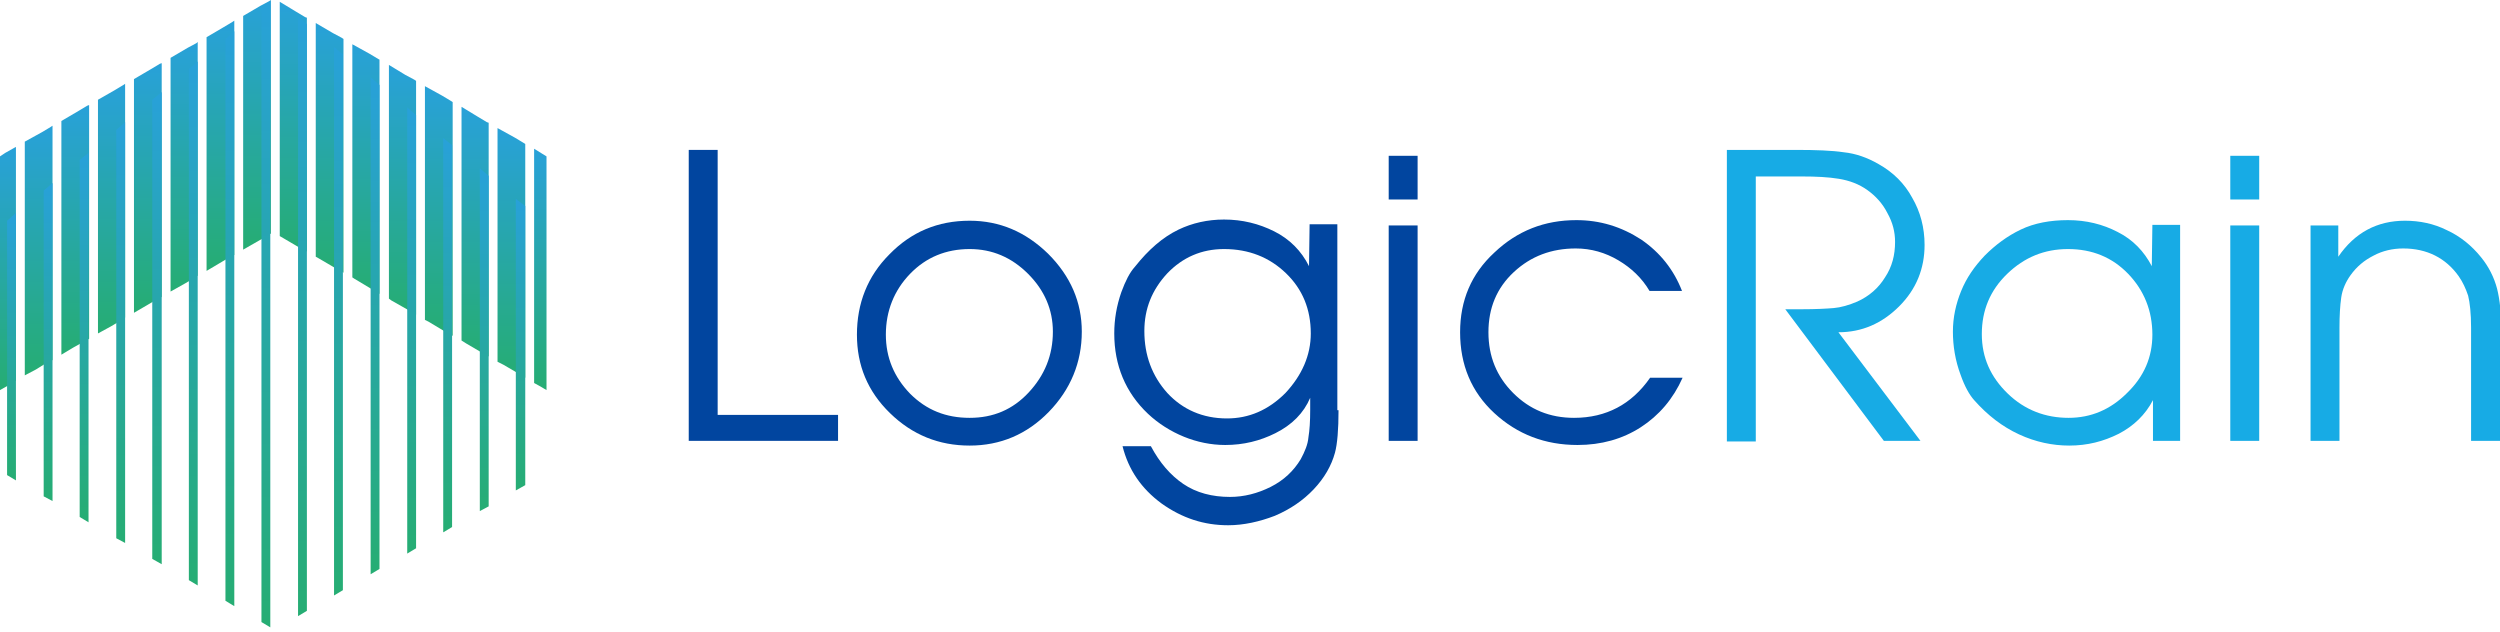 <svg width="190" height="48" viewBox="0 0 190 48" fill="none" xmlns="http://www.w3.org/2000/svg">
<path d="M63.692 33.505H52.344V11.393H54.542V31.532H63.692V33.505Z" fill="#01459F"/>
<path d="M82.217 25.207C82.217 27.54 81.365 29.603 79.705 31.308C78.045 33.012 76.027 33.864 73.695 33.864C71.362 33.864 69.344 33.057 67.639 31.397C65.935 29.738 65.127 27.764 65.127 25.432C65.127 23.054 65.935 20.991 67.594 19.332C69.254 17.627 71.272 16.775 73.695 16.775C75.982 16.775 77.956 17.627 79.66 19.287C81.365 20.991 82.217 22.965 82.217 25.207ZM80.019 25.207C80.019 23.548 79.391 22.068 78.135 20.812C76.879 19.556 75.399 18.928 73.695 18.928C71.9 18.928 70.375 19.556 69.164 20.812C67.953 22.068 67.325 23.637 67.325 25.432C67.325 27.181 67.953 28.661 69.164 29.917C70.42 31.173 71.9 31.756 73.695 31.756C75.489 31.756 76.969 31.128 78.18 29.827C79.391 28.527 80.019 27.002 80.019 25.207Z" fill="#01459F"/>
<path d="M101.728 31.173C101.728 32.653 101.638 33.729 101.459 34.402C101.19 35.389 100.652 36.331 99.844 37.183C99.037 38.035 98.05 38.708 96.884 39.202C95.718 39.65 94.507 39.919 93.34 39.919C91.501 39.919 89.842 39.381 88.272 38.26C86.747 37.138 85.76 35.703 85.312 33.909H87.465C88.137 35.165 88.945 36.107 89.931 36.779C90.918 37.452 92.129 37.766 93.475 37.766C94.552 37.766 95.583 37.497 96.57 37.004C97.557 36.51 98.319 35.793 98.857 34.896C99.171 34.312 99.396 33.774 99.441 33.236C99.53 32.698 99.575 32.025 99.575 31.128V30.231C99.082 31.397 98.185 32.294 96.929 32.922C95.763 33.505 94.507 33.819 93.116 33.819C92.04 33.819 90.963 33.595 89.976 33.191C88.99 32.788 88.048 32.204 87.24 31.442C85.536 29.827 84.684 27.764 84.684 25.342C84.684 24.265 84.863 23.234 85.222 22.202C85.536 21.35 85.85 20.722 86.254 20.273C87.285 18.973 88.362 18.031 89.573 17.448C90.604 16.954 91.77 16.685 93.026 16.685C94.417 16.685 95.673 16.999 96.839 17.582C98.005 18.165 98.902 19.062 99.485 20.229L99.53 17.044H101.638V31.173H101.728ZM99.62 25.342C99.62 23.503 98.992 21.978 97.736 20.767C96.48 19.556 94.91 18.928 93.026 18.928C91.322 18.928 89.887 19.556 88.721 20.767C87.554 22.023 86.971 23.458 86.971 25.162C86.971 27.001 87.554 28.571 88.721 29.872C89.887 31.128 91.412 31.801 93.251 31.801C94.91 31.801 96.391 31.173 97.691 29.872C98.947 28.526 99.62 27.001 99.62 25.342Z" fill="#01459F"/>
<path d="M107.738 15.161H105.541V11.841H107.738V15.161ZM107.738 33.506H105.541V17.134H107.738V33.506Z" fill="#01459F"/>
<path d="M127.833 22.112H125.366C124.783 21.126 123.975 20.363 122.989 19.78C122.002 19.197 120.925 18.883 119.759 18.883C117.92 18.883 116.35 19.466 115.05 20.677C113.749 21.888 113.121 23.413 113.121 25.252C113.121 27.091 113.749 28.616 115.005 29.872C116.261 31.128 117.786 31.756 119.625 31.756C120.881 31.756 121.957 31.487 122.899 30.993C123.841 30.5 124.693 29.738 125.411 28.706H127.878C127.16 30.321 126.084 31.576 124.693 32.474C123.303 33.371 121.688 33.819 119.894 33.819C117.427 33.819 115.319 33.012 113.569 31.397C111.82 29.782 110.968 27.719 110.968 25.252C110.968 22.83 111.82 20.812 113.569 19.197C115.319 17.537 117.382 16.73 119.804 16.73C121.598 16.73 123.213 17.223 124.738 18.21C126.173 19.197 127.205 20.498 127.833 22.112Z" fill="#01459F"/>
<path d="M146.268 18.614C146.268 20.408 145.64 21.978 144.339 23.279C143.038 24.579 141.513 25.252 139.719 25.252L145.954 33.505H143.173L135.682 23.503H136.355C136.624 23.503 136.804 23.503 136.938 23.503C138.015 23.503 138.822 23.458 139.36 23.413C139.898 23.369 140.526 23.189 141.154 22.92C142.051 22.516 142.769 21.888 143.262 21.081C143.801 20.274 144.025 19.377 144.025 18.39C144.025 17.627 143.846 16.91 143.442 16.192C143.083 15.474 142.545 14.891 141.917 14.443C141.289 13.994 140.571 13.725 139.764 13.59C138.957 13.456 138.015 13.411 136.938 13.411H133.44V33.55H131.242V11.393H136.49C138.015 11.393 139.226 11.437 140.123 11.572C141.02 11.662 141.917 11.976 142.769 12.469C143.89 13.097 144.743 13.949 145.326 15.026C145.954 16.102 146.268 17.313 146.268 18.614Z" fill="#17ABE5"/>
<path d="M165.734 33.505H163.626V30.41C163.043 31.532 162.146 32.384 161.025 32.967C159.858 33.55 158.647 33.864 157.257 33.864C156.001 33.864 154.7 33.595 153.444 33.012C152.188 32.429 151.067 31.576 150.035 30.41C149.677 30.007 149.318 29.379 149.004 28.482C148.6 27.405 148.421 26.284 148.421 25.207C148.421 24.131 148.645 23.099 149.049 22.112C149.452 21.126 150.035 20.273 150.843 19.421C151.65 18.614 152.547 17.941 153.579 17.448C154.61 16.954 155.822 16.73 157.167 16.73C158.558 16.73 159.813 17.044 160.935 17.627C162.101 18.21 162.953 19.107 163.536 20.229L163.581 17.089H165.689V32.384V33.505H165.734ZM163.581 25.432C163.581 23.637 162.953 22.068 161.742 20.812C160.531 19.556 159.006 18.928 157.167 18.928C155.373 18.928 153.848 19.556 152.547 20.812C151.246 22.068 150.618 23.593 150.618 25.387C150.618 27.181 151.291 28.661 152.592 29.917C153.893 31.173 155.463 31.756 157.212 31.756C158.916 31.756 160.397 31.128 161.652 29.872C162.953 28.616 163.581 27.136 163.581 25.432Z" fill="#17ABE5"/>
<path d="M171.7 15.161H169.502V11.841H171.7V15.161ZM171.7 33.506H169.502V17.134H171.7V33.506Z" fill="#17ABE5"/>
<path d="M190 33.505H187.802V24.893C187.802 23.817 187.712 23.01 187.578 22.471C187.398 21.933 187.174 21.44 186.86 20.991C185.873 19.601 184.438 18.883 182.644 18.883C181.837 18.883 181.074 19.062 180.401 19.421C179.684 19.78 179.101 20.273 178.652 20.901C178.293 21.395 178.024 21.978 177.934 22.606C177.845 23.234 177.8 23.996 177.8 24.893V33.505H175.602V17.134H177.71V19.511C178.966 17.672 180.67 16.775 182.779 16.775C183.9 16.775 184.976 16.999 185.963 17.493C186.95 17.941 187.847 18.659 188.565 19.556C189.148 20.273 189.551 21.081 189.776 21.933C190 22.83 190.09 23.817 190.09 24.938V33.505H190Z" fill="#17ABE5"/>
<path d="M21.261 17.942L22.561 18.704L23.279 19.108H23.324V1.346L23.189 1.301L22.517 0.897L21.261 0.135V17.897V17.942Z" fill="url(#paint0_linear_274_1257)"/>
<path d="M29.738 22.831L31.084 23.593L31.622 23.907V6.145L31.487 6.055L30.814 5.697L29.558 4.934V22.696L29.738 22.831Z" fill="url(#paint1_linear_274_1257)"/>
<path d="M24.086 19.556L25.387 20.319L26.105 20.723V2.961L25.97 2.871L25.297 2.512L23.997 1.75V19.512L24.086 19.556Z" fill="url(#paint2_linear_274_1257)"/>
<path d="M35.434 26.105L36.735 26.867L37.139 27.092V9.33L37.004 9.285L36.331 8.881L35.076 8.119V25.881L35.434 26.105Z" fill="url(#paint3_linear_274_1257)"/>
<path d="M38.26 27.72L39.561 28.482L39.92 28.706V10.944L39.785 10.855L39.112 10.451L37.812 9.733V27.495L38.26 27.72Z" fill="url(#paint4_linear_274_1257)"/>
<path d="M41.086 29.379L41.535 29.648V11.886L40.593 11.303V29.11L41.086 29.379Z" fill="url(#paint5_linear_274_1257)"/>
<path d="M32.564 24.445L33.909 25.253L34.403 25.522V7.76L34.268 7.67L33.595 7.266L32.295 6.549V24.311L32.564 24.445Z" fill="url(#paint6_linear_274_1257)"/>
<path d="M26.912 21.171L28.258 21.979L28.841 22.337V4.53L28.751 4.486L28.078 4.082L26.778 3.364V21.081L26.912 21.171Z" fill="url(#paint7_linear_274_1257)"/>
<path d="M19.736 18.255L20.453 17.852L20.543 17.762H20.588V0L20.453 0.09L19.78 0.449L18.48 1.211V18.973L19.736 18.255Z" fill="url(#paint8_linear_274_1257)"/>
<path d="M8.432 24.804L9.105 24.4L9.24 24.311L9.509 24.131V6.369L9.374 6.459L8.702 6.863L7.446 7.58V25.342L8.432 24.804Z" fill="url(#paint9_linear_274_1257)"/>
<path d="M2.736 28.078L3.454 27.63L3.588 27.585L3.992 27.361V9.554L3.857 9.643L3.185 10.047L1.884 10.765V28.527L2.736 28.078Z" fill="url(#paint10_linear_274_1257)"/>
<path d="M0.718 29.2L1.211 28.93V11.168L1.121 11.213L0.404 11.617L0 11.886V29.648L0.628 29.289L0.718 29.2Z" fill="url(#paint11_linear_274_1257)"/>
<path d="M5.562 26.419L6.28 26.015L6.414 25.925L6.773 25.746V7.984L6.638 8.029L5.966 8.432L4.665 9.195V26.957L5.562 26.419Z" fill="url(#paint12_linear_274_1257)"/>
<path d="M16.91 19.87L17.583 19.466L17.717 19.422L17.807 19.377V1.57L17.672 1.66L17 2.063L15.699 2.826V20.588L16.91 19.87Z" fill="url(#paint13_linear_274_1257)"/>
<path d="M14.084 21.53L14.757 21.126L14.891 21.036L15.026 20.947V3.185L14.936 3.274L14.264 3.633L12.963 4.396V22.158L14.084 21.53Z" fill="url(#paint14_linear_274_1257)"/>
<path d="M11.258 23.145L11.931 22.741L12.066 22.696L12.29 22.561V4.799L12.155 4.844L11.482 5.248L10.182 6.01V23.772L11.258 23.145Z" fill="url(#paint15_linear_274_1257)"/>
<path d="M39.202 37.273V15.116L39.92 15.654V36.87L39.202 37.273Z" fill="url(#paint16_linear_274_1257)"/>
<path d="M36.466 38.843V12.783L37.139 13.366V38.484L36.466 38.843Z" fill="url(#paint17_linear_274_1257)"/>
<path d="M33.685 40.458V10.496L34.358 11.034V40.055L33.685 40.458Z" fill="url(#paint18_linear_274_1257)"/>
<path d="M30.949 42.073V8.164L31.622 8.747V41.669L30.949 42.073Z" fill="url(#paint19_linear_274_1257)"/>
<path d="M28.168 43.643V5.876L28.841 6.459V43.239L28.168 43.643Z" fill="url(#paint20_linear_274_1257)"/>
<path d="M26.06 44.854L25.387 45.257V3.588L26.06 4.127V44.854Z" fill="url(#paint21_linear_274_1257)"/>
<path d="M22.651 46.827V1.256L23.324 1.839V46.423L22.651 46.827Z" fill="url(#paint22_linear_274_1257)"/>
<path d="M20.543 47.68L19.87 47.276V0.628L20.543 0.09V47.68Z" fill="url(#paint23_linear_274_1257)"/>
<path d="M17.807 46.065L17.134 45.661V2.961L17.807 2.377V46.065Z" fill="url(#paint24_linear_274_1257)"/>
<path d="M15.026 44.495L14.353 44.091V5.248L15.026 4.665V44.495Z" fill="url(#paint25_linear_274_1257)"/>
<path d="M12.29 42.88L11.572 42.476V7.58L12.29 6.997V42.88Z" fill="url(#paint26_linear_274_1257)"/>
<path d="M9.509 41.265L8.836 40.907V9.868L9.509 9.285V41.265Z" fill="url(#paint27_linear_274_1257)"/>
<path d="M6.728 39.696L6.055 39.292V12.155L6.728 11.617V39.696Z" fill="url(#paint28_linear_274_1257)"/>
<path d="M3.992 38.081L3.319 37.722V14.488L3.992 13.905V38.081Z" fill="url(#paint29_linear_274_1257)"/>
<path d="M1.211 36.511L0.538 36.107V16.776L1.211 16.192V36.511Z" fill="url(#paint30_linear_274_1257)"/>
<defs>
<linearGradient id="paint0_linear_274_1257" x1="22.288" y1="0.153" x2="22.288" y2="19.127" gradientUnits="userSpaceOnUse">
<stop stop-color="#28A1D9"/>
<stop offset="1" stop-color="#26AD73"/>
</linearGradient>
<linearGradient id="paint1_linear_274_1257" x1="30.578" y1="4.94" x2="30.578" y2="23.909" gradientUnits="userSpaceOnUse">
<stop stop-color="#28A1D9"/>
<stop offset="1" stop-color="#26AD73"/>
</linearGradient>
<linearGradient id="paint2_linear_274_1257" x1="25.052" y1="1.75" x2="25.052" y2="20.713" gradientUnits="userSpaceOnUse">
<stop stop-color="#28A1D9"/>
<stop offset="1" stop-color="#26AD73"/>
</linearGradient>
<linearGradient id="paint3_linear_274_1257" x1="36.105" y1="8.13" x2="36.105" y2="27.104" gradientUnits="userSpaceOnUse">
<stop stop-color="#28A1D9"/>
<stop offset="1" stop-color="#26AD73"/>
</linearGradient>
<linearGradient id="paint4_linear_274_1257" x1="38.869" y1="9.727" x2="38.869" y2="28.701" gradientUnits="userSpaceOnUse">
<stop stop-color="#28A1D9"/>
<stop offset="1" stop-color="#26AD73"/>
</linearGradient>
<linearGradient id="paint5_linear_274_1257" x1="41.068" y1="11.319" x2="41.068" y2="29.644" gradientUnits="userSpaceOnUse">
<stop stop-color="#28A1D9"/>
<stop offset="1" stop-color="#26AD73"/>
</linearGradient>
<linearGradient id="paint6_linear_274_1257" x1="33.342" y1="6.532" x2="33.342" y2="25.506" gradientUnits="userSpaceOnUse">
<stop stop-color="#28A1D9"/>
<stop offset="1" stop-color="#26AD73"/>
</linearGradient>
<linearGradient id="paint7_linear_274_1257" x1="27.815" y1="3.342" x2="27.815" y2="22.317" gradientUnits="userSpaceOnUse">
<stop stop-color="#28A1D9"/>
<stop offset="1" stop-color="#26AD73"/>
</linearGradient>
<linearGradient id="paint8_linear_274_1257" x1="19.525" y1="0" x2="19.525" y2="18.969" gradientUnits="userSpaceOnUse">
<stop stop-color="#28A1D9"/>
<stop offset="1" stop-color="#26AD73"/>
</linearGradient>
<linearGradient id="paint9_linear_274_1257" x1="8.471" y1="6.385" x2="8.471" y2="25.354" gradientUnits="userSpaceOnUse">
<stop stop-color="#28A1D9"/>
<stop offset="1" stop-color="#26AD73"/>
</linearGradient>
<linearGradient id="paint10_linear_274_1257" x1="2.944" y1="9.575" x2="2.944" y2="28.543" gradientUnits="userSpaceOnUse">
<stop stop-color="#28A1D9"/>
<stop offset="1" stop-color="#26AD73"/>
</linearGradient>
<linearGradient id="paint11_linear_274_1257" x1="0.613" y1="11.161" x2="0.613" y2="29.644" gradientUnits="userSpaceOnUse">
<stop stop-color="#28A1D9"/>
<stop offset="1" stop-color="#26AD73"/>
</linearGradient>
<linearGradient id="paint12_linear_274_1257" x1="5.708" y1="7.971" x2="5.708" y2="26.951" gradientUnits="userSpaceOnUse">
<stop stop-color="#28A1D9"/>
<stop offset="1" stop-color="#26AD73"/>
</linearGradient>
<linearGradient id="paint13_linear_274_1257" x1="16.761" y1="1.592" x2="16.761" y2="20.566" gradientUnits="userSpaceOnUse">
<stop stop-color="#28A1D9"/>
<stop offset="1" stop-color="#26AD73"/>
</linearGradient>
<linearGradient id="paint14_linear_274_1257" x1="13.998" y1="3.195" x2="13.998" y2="22.164" gradientUnits="userSpaceOnUse">
<stop stop-color="#28A1D9"/>
<stop offset="1" stop-color="#26AD73"/>
</linearGradient>
<linearGradient id="paint15_linear_274_1257" x1="11.234" y1="4.782" x2="11.234" y2="23.762" gradientUnits="userSpaceOnUse">
<stop stop-color="#28A1D9"/>
<stop offset="1" stop-color="#26AD73"/>
</linearGradient>
<linearGradient id="paint16_linear_274_1257" x1="39.563" y1="15.107" x2="39.563" y2="37.266" gradientUnits="userSpaceOnUse">
<stop stop-color="#28A1D9"/>
<stop offset="1" stop-color="#26AD73"/>
</linearGradient>
<linearGradient id="paint17_linear_274_1257" x1="36.797" y1="12.792" x2="36.797" y2="38.863" gradientUnits="userSpaceOnUse">
<stop stop-color="#28A1D9"/>
<stop offset="1" stop-color="#26AD73"/>
</linearGradient>
<linearGradient id="paint18_linear_274_1257" x1="34.036" y1="10.489" x2="34.036" y2="40.456" gradientUnits="userSpaceOnUse">
<stop stop-color="#28A1D9"/>
<stop offset="1" stop-color="#26AD73"/>
</linearGradient>
<linearGradient id="paint19_linear_274_1257" x1="31.27" y1="8.18" x2="31.27" y2="42.053" gradientUnits="userSpaceOnUse">
<stop stop-color="#28A1D9"/>
<stop offset="1" stop-color="#26AD73"/>
</linearGradient>
<linearGradient id="paint20_linear_274_1257" x1="28.509" y1="5.877" x2="28.509" y2="43.645" gradientUnits="userSpaceOnUse">
<stop stop-color="#28A1D9"/>
<stop offset="1" stop-color="#26AD73"/>
</linearGradient>
<linearGradient id="paint21_linear_274_1257" x1="25.743" y1="3.568" x2="25.743" y2="45.242" gradientUnits="userSpaceOnUse">
<stop stop-color="#28A1D9"/>
<stop offset="1" stop-color="#26AD73"/>
</linearGradient>
<linearGradient id="paint22_linear_274_1257" x1="22.983" y1="1.265" x2="22.983" y2="46.834" gradientUnits="userSpaceOnUse">
<stop stop-color="#28A1D9"/>
<stop offset="1" stop-color="#26AD73"/>
</linearGradient>
<linearGradient id="paint23_linear_274_1257" x1="20.216" y1="0.073" x2="20.216" y2="47.659" gradientUnits="userSpaceOnUse">
<stop stop-color="#28A1D9"/>
<stop offset="1" stop-color="#26AD73"/>
</linearGradient>
<linearGradient id="paint24_linear_274_1257" x1="17.456" y1="2.377" x2="17.456" y2="46.067" gradientUnits="userSpaceOnUse">
<stop stop-color="#28A1D9"/>
<stop offset="1" stop-color="#26AD73"/>
</linearGradient>
<linearGradient id="paint25_linear_274_1257" x1="14.695" y1="4.686" x2="14.695" y2="44.475" gradientUnits="userSpaceOnUse">
<stop stop-color="#28A1D9"/>
<stop offset="1" stop-color="#26AD73"/>
</linearGradient>
<linearGradient id="paint26_linear_274_1257" x1="11.929" y1="6.989" x2="11.929" y2="42.877" gradientUnits="userSpaceOnUse">
<stop stop-color="#28A1D9"/>
<stop offset="1" stop-color="#26AD73"/>
</linearGradient>
<linearGradient id="paint27_linear_274_1257" x1="9.168" y1="9.298" x2="9.168" y2="41.279" gradientUnits="userSpaceOnUse">
<stop stop-color="#28A1D9"/>
<stop offset="1" stop-color="#26AD73"/>
</linearGradient>
<linearGradient id="paint28_linear_274_1257" x1="6.402" y1="11.601" x2="6.402" y2="39.688" gradientUnits="userSpaceOnUse">
<stop stop-color="#28A1D9"/>
<stop offset="1" stop-color="#26AD73"/>
</linearGradient>
<linearGradient id="paint29_linear_274_1257" x1="3.641" y1="13.911" x2="3.641" y2="38.09" gradientUnits="userSpaceOnUse">
<stop stop-color="#28A1D9"/>
<stop offset="1" stop-color="#26AD73"/>
</linearGradient>
<linearGradient id="paint30_linear_274_1257" x1="0.875" y1="16.214" x2="0.875" y2="36.498" gradientUnits="userSpaceOnUse">
<stop stop-color="#28A1D9"/>
<stop offset="1" stop-color="#26AD73"/>
</linearGradient>
</defs>
</svg>
